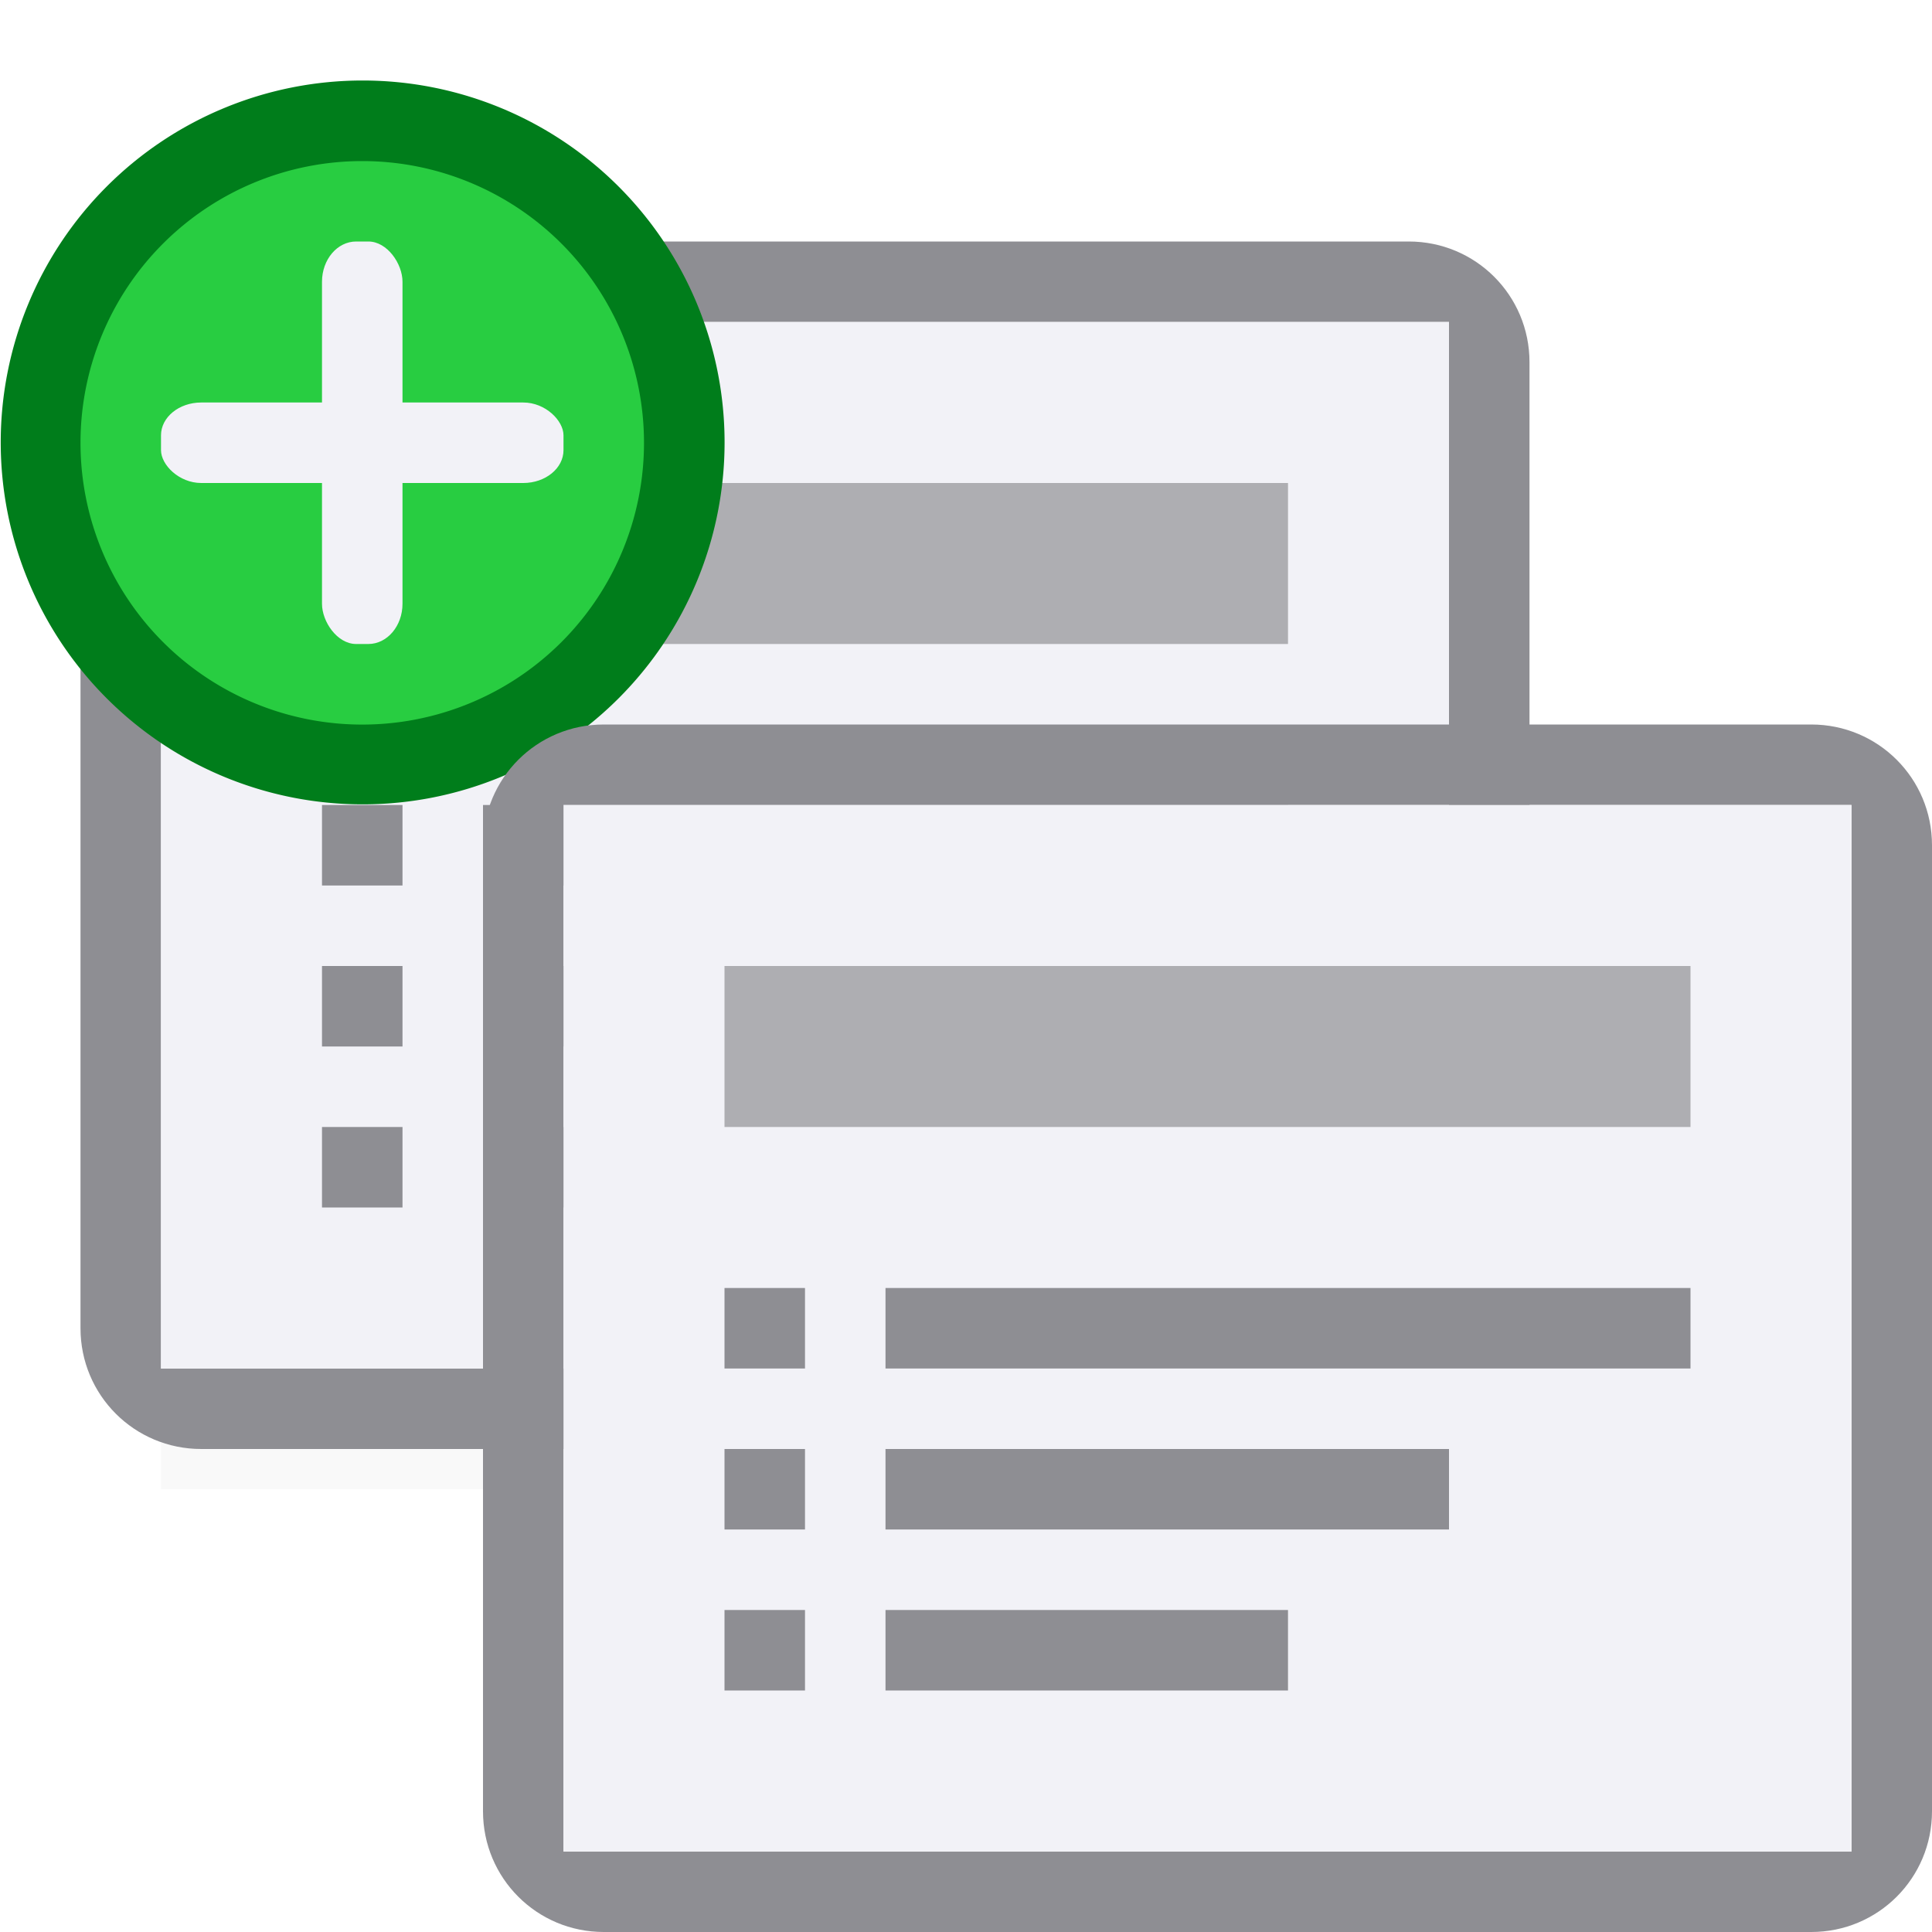 <svg viewBox="0 0 24 24" xmlns="http://www.w3.org/2000/svg" xmlns:xlink="http://www.w3.org/1999/xlink"><filter id="a" color-interpolation-filters="sRGB" height="1.095" width="1.097" x="-.049" y="-.047"><feGaussianBlur stdDeviation=".366"/></filter><linearGradient id="b" gradientTransform="matrix(0 1 -1 0 26 4)" gradientUnits="userSpaceOnUse" x1="21" x2="19" y1="-3.291" y2="12"><stop offset="0" stop-color="#e5e5ea"/><stop offset=".3" stop-color="#f2f2f7"/><stop offset="1" stop-color="#f2f2f7"/></linearGradient><path d="m2 15.941h16v2.559h-16z" filter="url(#a)" opacity=".15" stroke-width="1.015"/><g transform="translate(-5 -6)"><path d="m7.5 9c-.831 0-1.5.669-1.5 1.5v12c0 .831.669 1.5 1.5 1.5 5.654 0 9.333 0 15 0 .831 0 1.5-.669 1.5-1.5v-12c0-.831-.669-1.5-1.5-1.5zm-.5 1h16v13h-16z" fill="#8e8e93"/><path d="m23 10h-16v13h16z" fill="url(#b)"/><path d="m9 12h12v2h-12z" fill="#aeaeb2" stroke-width="1.323"/><g fill="#8e8e93" transform="translate(2 3)"><path d="m7 13h1v1h-1z"/><path d="m7 15h1v1h-1z"/><path d="m7 17h1v1h-1z"/><path d="m9 13h10v1h-10z"/><path d="m9 17h5v1h-5z"/><path d="m9 15h7v1h-7z"/></g></g><path d="m9.001 5.496a4.496 4.496 0 0 1 -4.496 4.496 4.496 4.496 0 0 1 -4.496-4.496 4.496 4.496 0 0 1 4.496-4.496 4.496 4.496 0 0 1 4.496 4.496z" fill="#007d1b"/><path d="m8 5.501a3.5 3.5 0 0 1 -3.5 3.5 3.5 3.5 0 0 1 -3.5-3.5 3.5 3.5 0 0 1 3.5-3.5 3.5 3.5 0 0 1 3.5 3.5z" fill="#28cd41"/><g fill="#f2f2f7"><rect height="5" rx=".424" ry=".5" width="1" x="4" y="3"/><rect height="1" rx=".5" ry=".408" width="5" x="2" y="5"/></g><path d="m7.5 9c-.831 0-1.5.669-1.5 1.5v12c0 .831.669 1.5 1.5 1.5 5.654 0 9.333 0 15 0 .831 0 1.5-.669 1.5-1.5v-12c0-.831-.669-1.5-1.5-1.5zm-.5 1h16v13h-16z" fill="#8e8e93"/><path d="m23 10h-16v13h16z" fill="url(#b)"/><path d="m9 12h12v2h-12z" fill="#aeaeb2" stroke-width="1.323"/><g fill="#8e8e93" transform="translate(2 3)"><path d="m7 13h1v1h-1z"/><path d="m7 15h1v1h-1z"/><path d="m7 17h1v1h-1z"/><path d="m9 13h10v1h-10z"/><path d="m9 17h5v1h-5z"/><path d="m9 15h7v1h-7z"/></g></svg>
